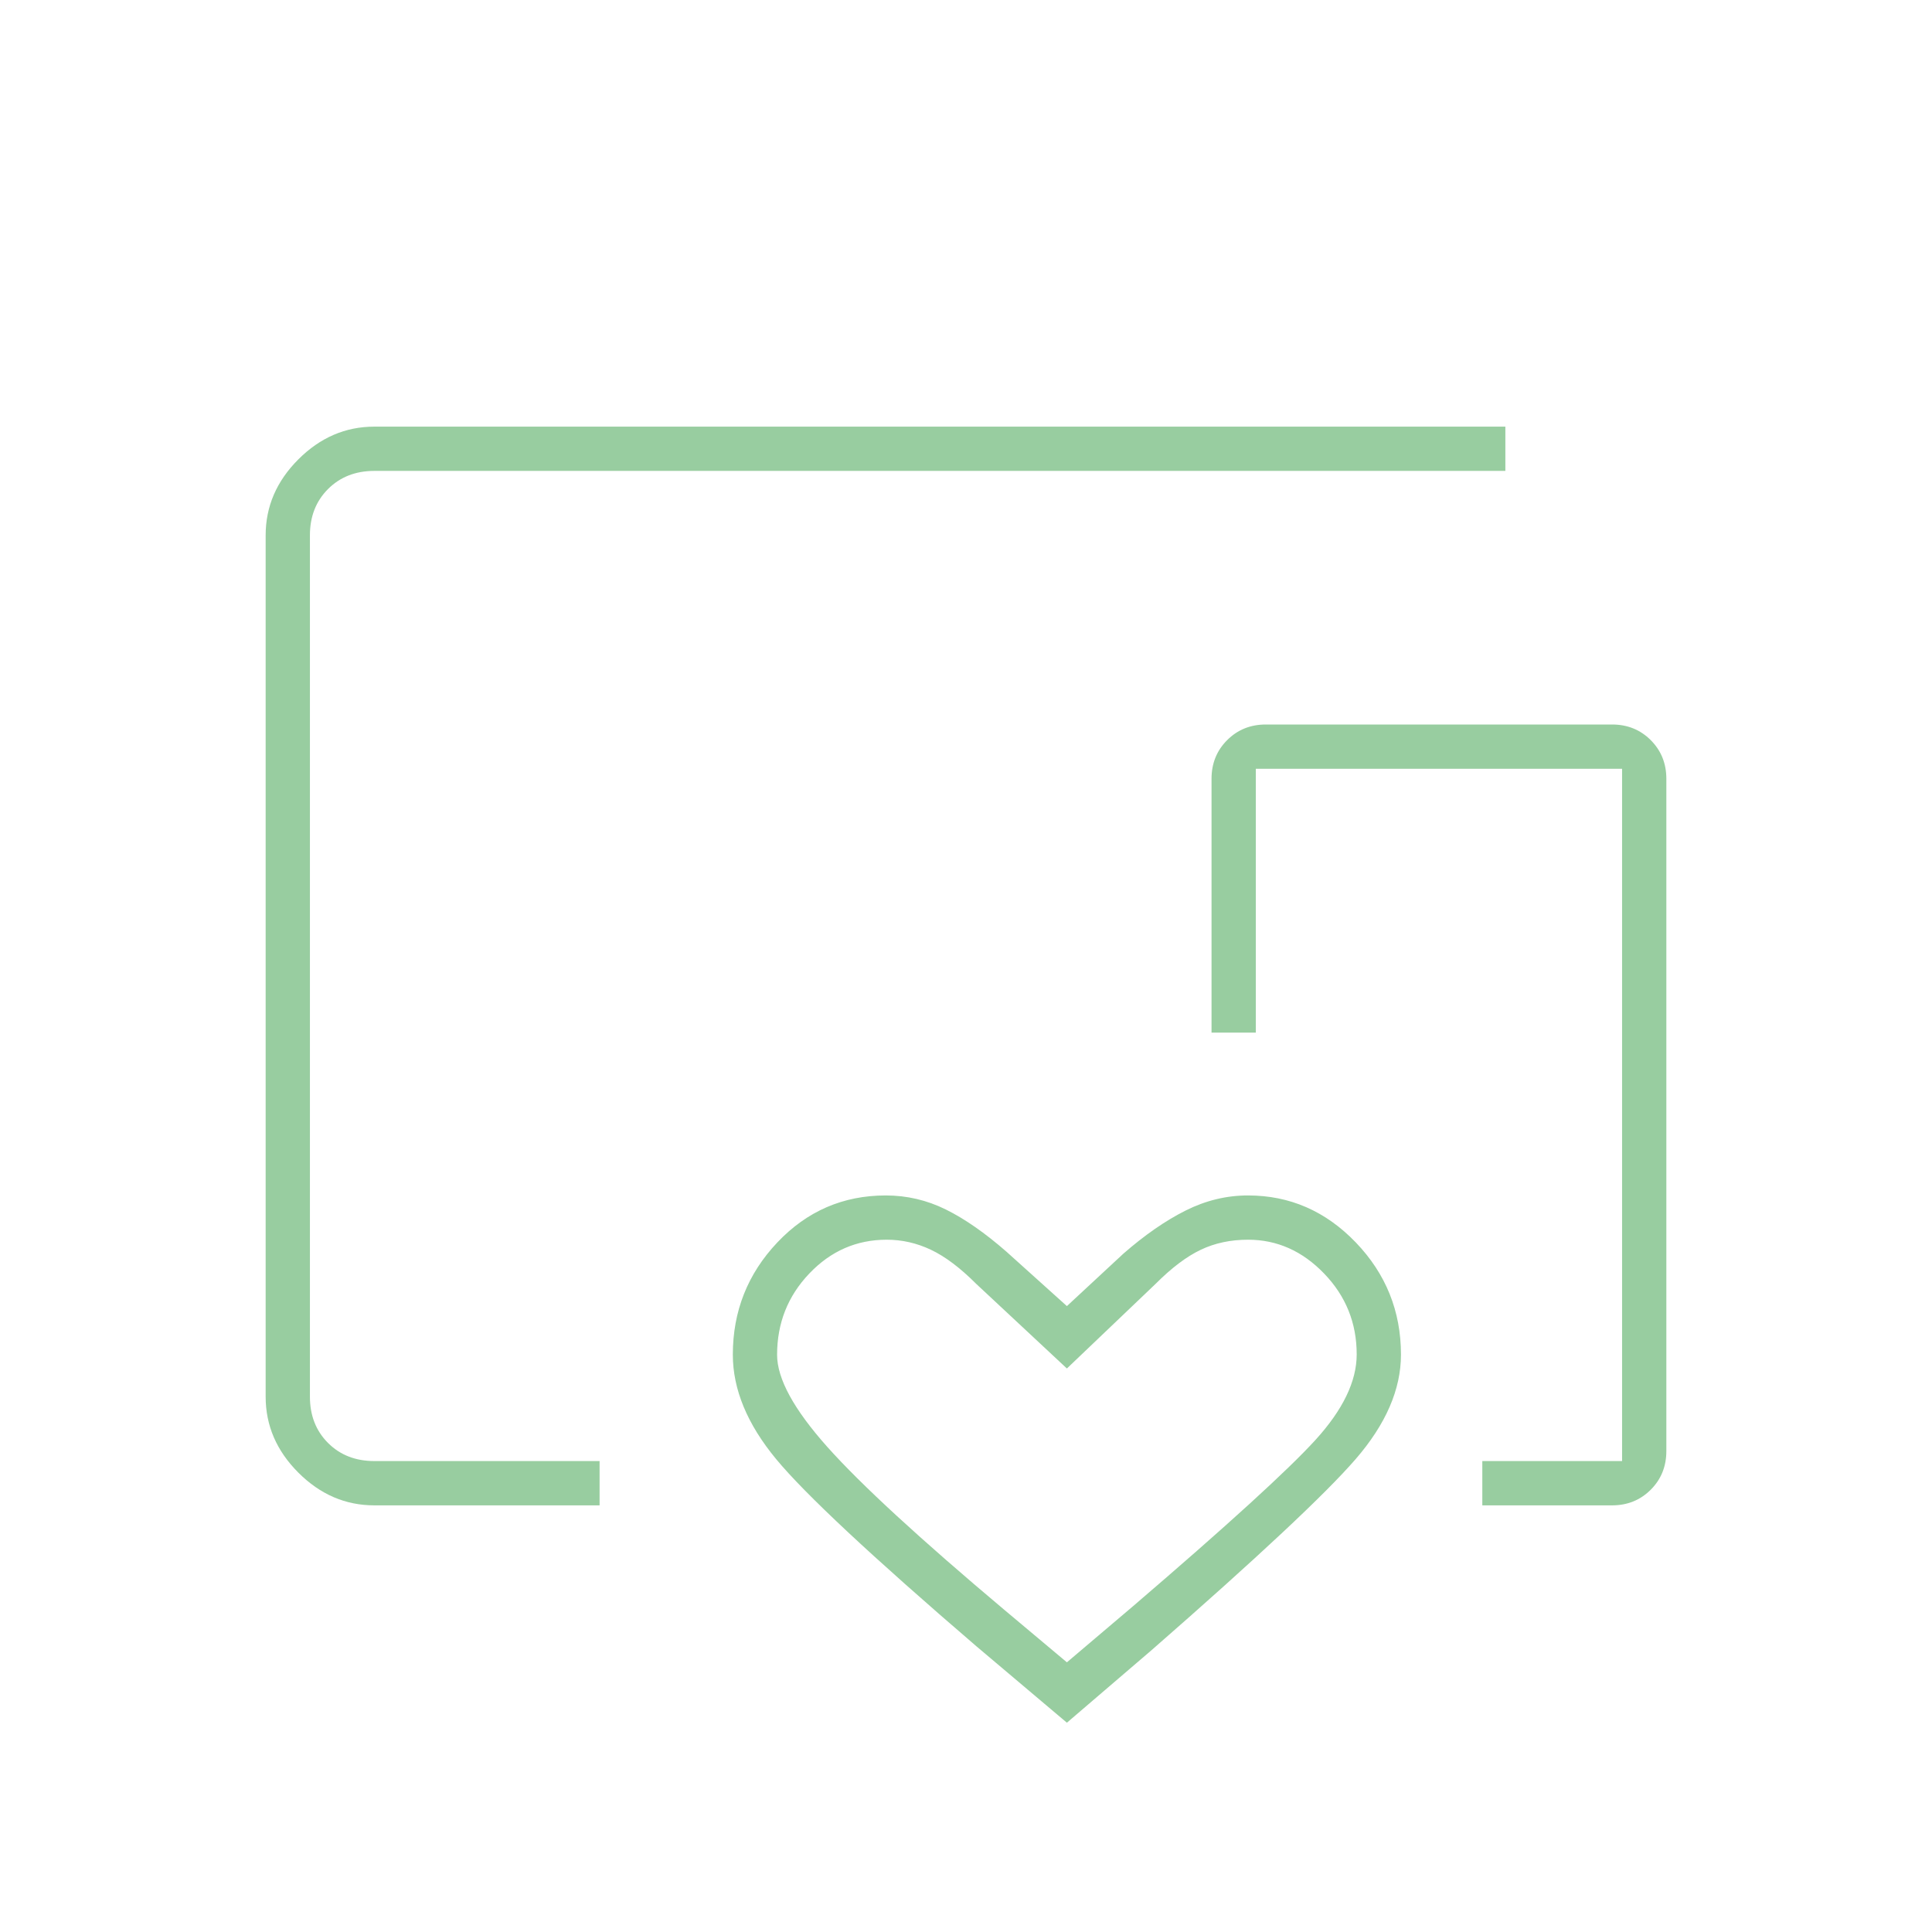<svg width="58" height="58" viewBox="0 0 58 58" fill="none" xmlns="http://www.w3.org/2000/svg">
<mask id="mask0_7951_7084" style="mask-type:alpha" maskUnits="userSpaceOnUse" x="0" y="0" width="58" height="58">
<rect width="58" height="58" fill="white"/>
</mask>
<g mask="url(#mask0_7951_7084)">
<path d="M11.238 45.192H18V43.862H11.238C10.674 43.862 10.21 43.681 9.848 43.319C9.485 42.956 9.304 42.493 9.304 41.929V16.071C9.304 15.507 9.485 15.044 9.848 14.681C10.21 14.319 10.674 14.137 11.238 14.137H45.192V12.808H11.238C10.371 12.808 9.611 13.136 8.957 13.79C8.302 14.445 7.975 15.205 7.975 16.071V41.929C7.975 42.795 8.302 43.555 8.957 44.21C9.611 44.864 10.371 45.192 11.238 45.192Z" fill="#98CDA0"/>
<path d="M36.84 22.219C36.527 22.532 36.371 22.919 36.371 23.381V31L37.7 31V23.079H48.696V43.862H44.5L44.5 45.192H48.394C48.856 45.192 49.243 45.035 49.556 44.723C49.869 44.41 50.025 44.023 50.025 43.56V23.381C50.025 22.919 49.869 22.532 49.556 22.219C49.243 21.906 48.856 21.75 48.394 21.75H38.002C37.54 21.75 37.153 21.906 36.84 22.219Z" fill="#98CDA0"/>
<path d="M32.029 51.717L29.31 49.421C26.169 46.722 24.165 44.849 23.299 43.802C22.433 42.755 22 41.71 22 40.667C22 39.364 22.445 38.241 23.336 37.299C24.226 36.358 25.312 35.888 26.592 35.888C27.223 35.888 27.824 36.028 28.395 36.31C28.965 36.592 29.572 37.015 30.217 37.579L32.029 39.21L33.721 37.639C34.365 37.076 34.99 36.643 35.594 36.341C36.198 36.038 36.822 35.888 37.467 35.888C38.719 35.888 39.797 36.358 40.702 37.299C41.606 38.241 42.058 39.364 42.058 40.667C42.058 41.71 41.605 42.755 40.699 43.802C39.793 44.849 37.749 46.762 34.567 49.542L32.029 51.717ZM32.029 49.904L34.023 48.212C36.842 45.796 38.665 44.134 39.491 43.228C40.316 42.322 40.729 41.466 40.729 40.66C40.729 39.718 40.403 38.908 39.75 38.232C39.098 37.555 38.337 37.217 37.467 37.217C36.945 37.217 36.472 37.317 36.048 37.519C35.624 37.72 35.171 38.062 34.688 38.546L32.029 41.083L29.31 38.546C28.827 38.062 28.372 37.72 27.947 37.519C27.521 37.317 27.079 37.217 26.621 37.217C25.715 37.217 24.94 37.555 24.296 38.232C23.651 38.908 23.329 39.722 23.329 40.672C23.329 41.391 23.833 42.313 24.84 43.441C25.846 44.568 27.619 46.199 30.156 48.333L32.029 49.904Z" fill="#98CDA0"/>
</g>
</svg>
